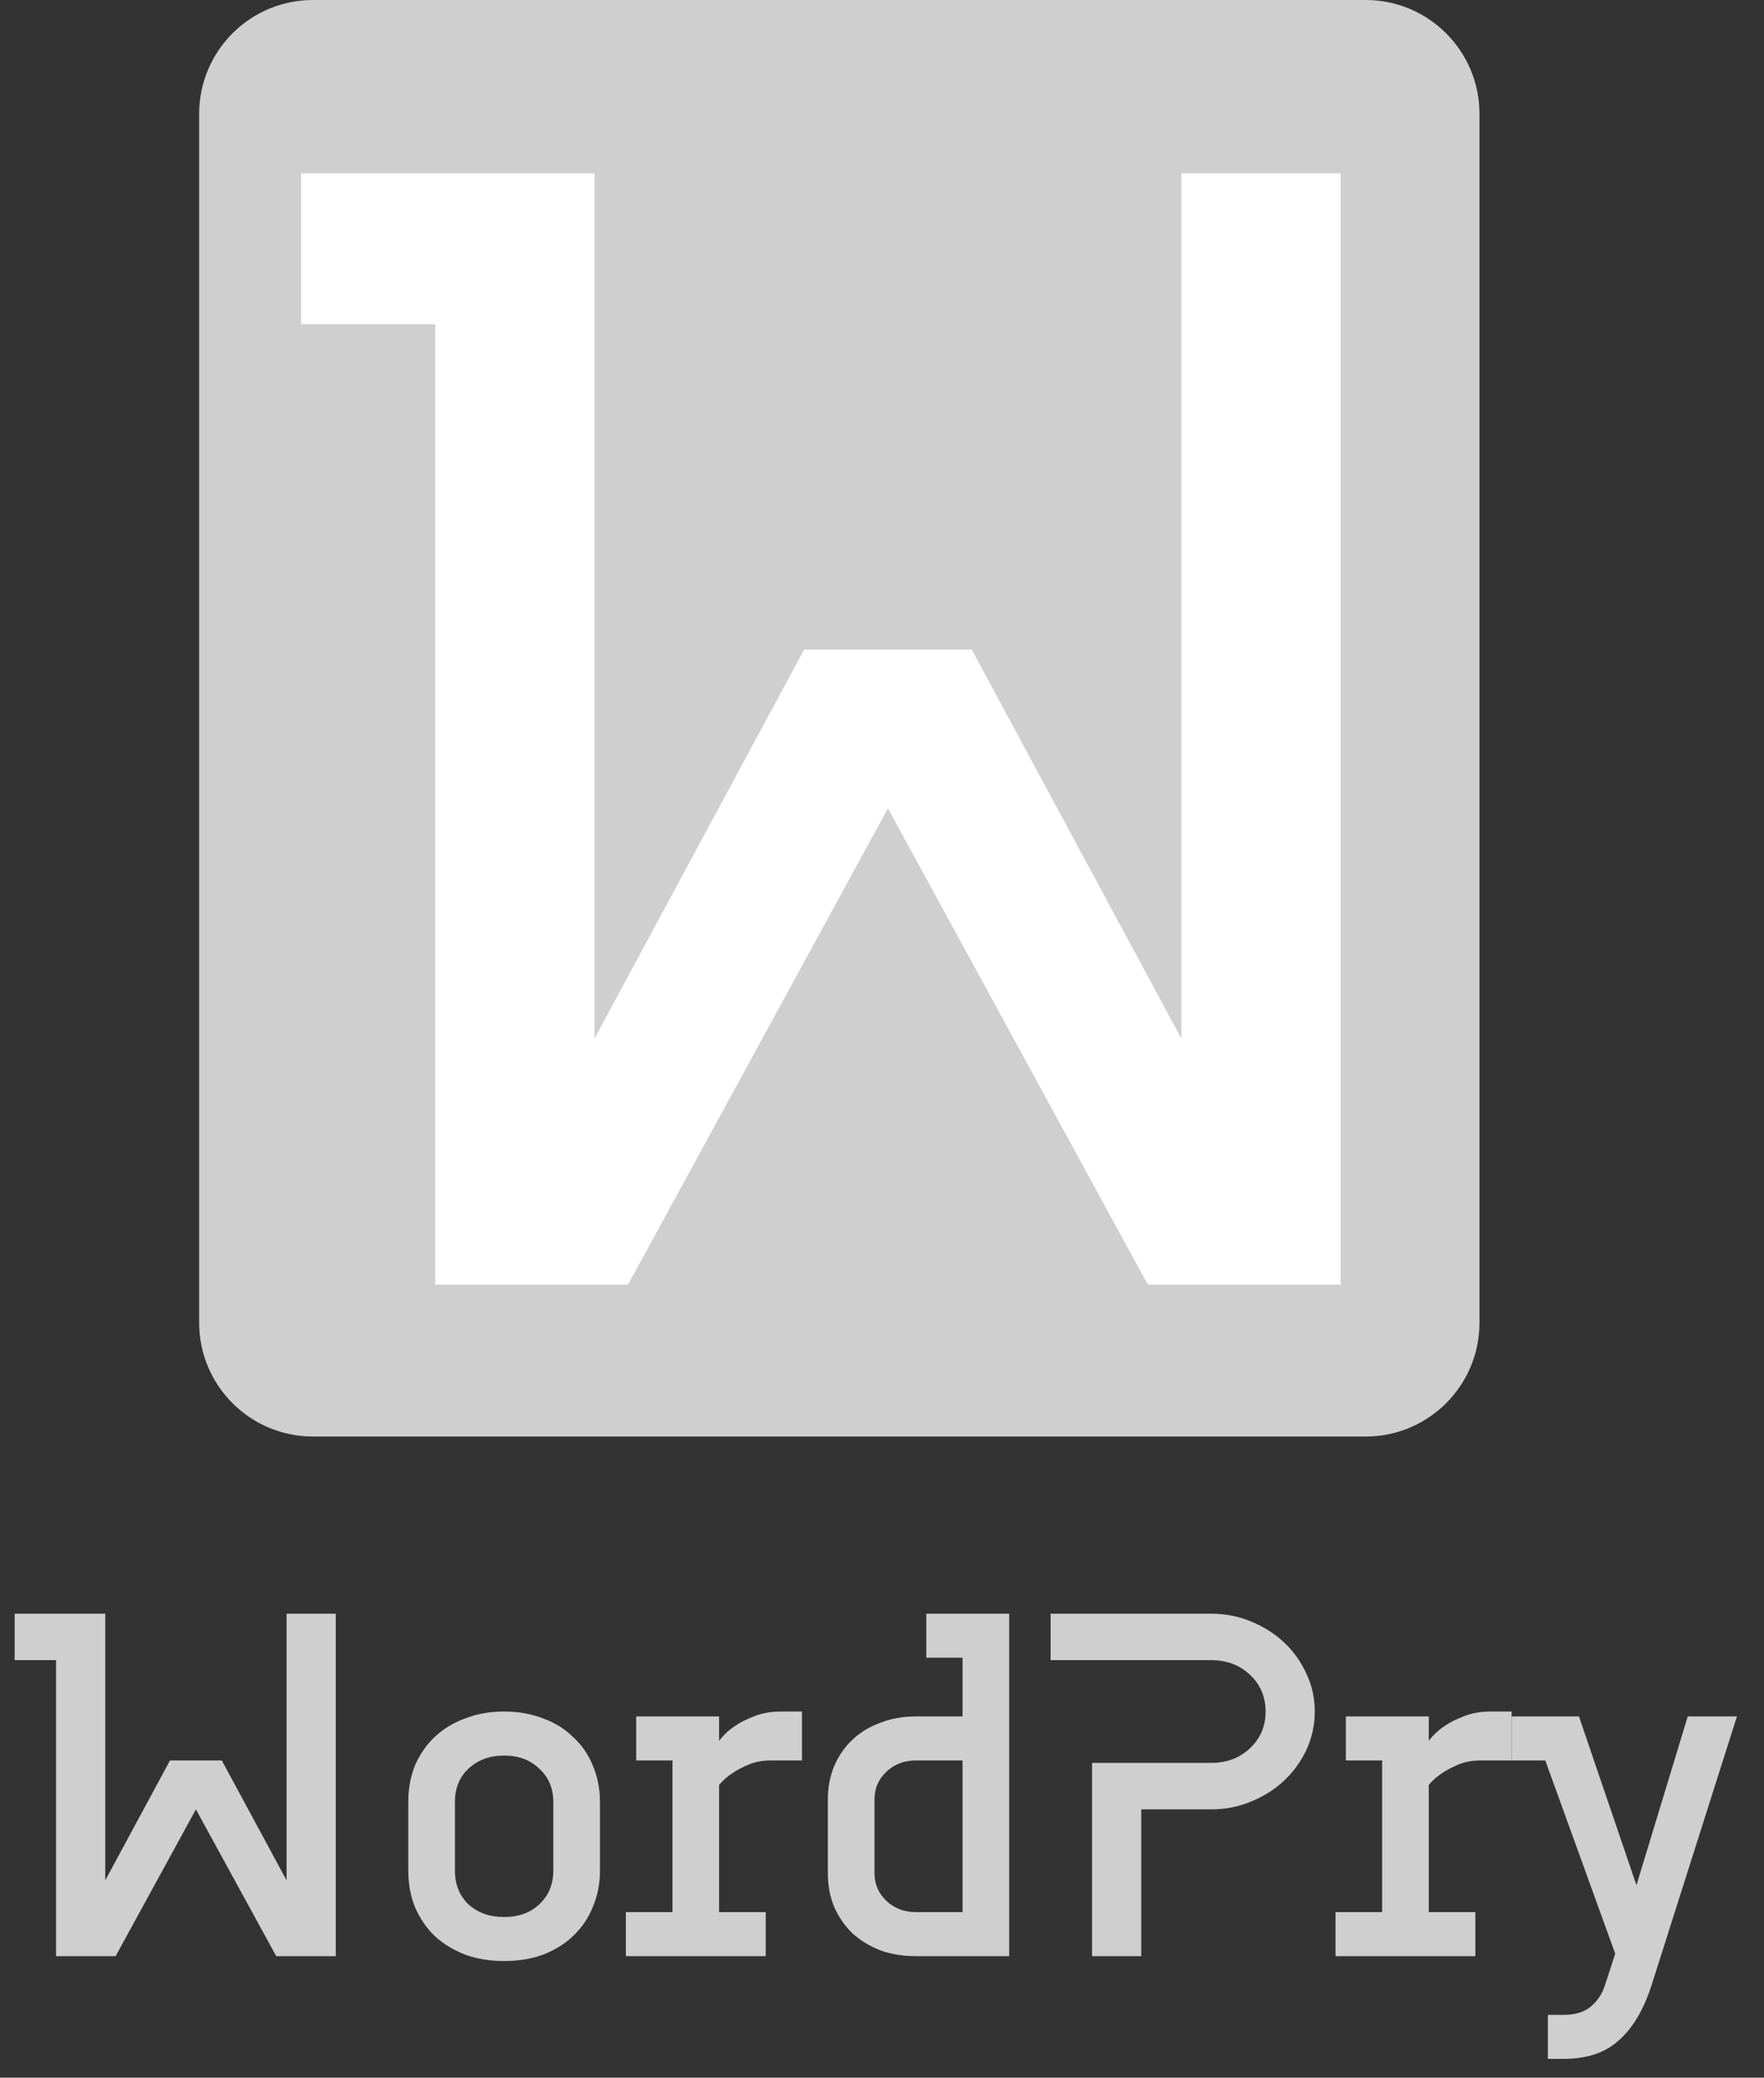 <svg width="62" height="73" viewBox="0 0 62 73" fill="none" xmlns="http://www.w3.org/2000/svg">
<rect x="0" y="0" width="62" height="73" fill="#333333" stroke="none"/>
<path d="M48 0H11C8.791 0 7 1.791 7 4V46.473C7 48.682 8.791 50.473 11 50.473H48C50.209 50.473 52 48.682 52 46.473V4C52 1.791 50.209 0 48 0Z" fill="#CFCFCF"/>
<path fill-rule="evenodd" clip-rule="evenodd" d="M10.582 11.389V6.09H20.895V36.49L28.262 22.824H34.155L41.522 36.49V6.09H47.12V45.136H40.343L31.209 28.401L22.074 45.136H15.297V11.389H10.582Z" fill="white"/>
<path fill-rule="evenodd" clip-rule="evenodd" d="M0.514 58.33V56.697H3.7V66.066L5.975 61.854H7.796L10.072 66.066V56.697H11.801V68.73H9.708L6.886 63.573L4.064 68.73H1.97V58.33H0.514Z" fill="#CFCFCF"/>
<path fill-rule="evenodd" clip-rule="evenodd" d="M21.087 65.722C21.087 66.192 21.002 66.622 20.832 67.011C20.674 67.401 20.443 67.739 20.14 68.025C19.849 68.3 19.497 68.518 19.084 68.679C18.671 68.828 18.216 68.902 17.718 68.902C17.221 68.902 16.765 68.828 16.353 68.679C15.94 68.518 15.582 68.3 15.279 68.025C14.987 67.739 14.757 67.401 14.587 67.011C14.429 66.622 14.35 66.192 14.35 65.722V63.315C14.35 62.846 14.429 62.416 14.587 62.026C14.757 61.636 14.987 61.304 15.279 61.029C15.582 60.742 15.94 60.525 16.353 60.376C16.765 60.215 17.221 60.135 17.718 60.135C18.216 60.135 18.671 60.215 19.084 60.376C19.497 60.525 19.849 60.742 20.14 61.029C20.443 61.304 20.674 61.636 20.832 62.026C21.002 62.416 21.087 62.846 21.087 63.315V65.722ZM15.989 65.722C15.989 66.203 16.146 66.599 16.462 66.908C16.79 67.206 17.209 67.355 17.718 67.355C18.228 67.355 18.641 67.206 18.956 66.908C19.284 66.599 19.448 66.203 19.448 65.722V63.315C19.448 62.834 19.284 62.444 18.956 62.146C18.641 61.837 18.228 61.682 17.718 61.682C17.209 61.682 16.79 61.837 16.462 62.146C16.146 62.444 15.989 62.834 15.989 63.315V65.722Z" fill="#CFCFCF"/>
<path fill-rule="evenodd" clip-rule="evenodd" d="M21.997 68.73V67.183H23.636V61.854H22.361V60.307H25.274V61.167C25.42 60.972 25.602 60.8 25.82 60.651C26.002 60.525 26.227 60.41 26.494 60.307C26.773 60.192 27.095 60.135 27.459 60.135H28.187V61.854H27.095C26.816 61.854 26.561 61.9 26.33 61.992C26.111 62.083 25.923 62.181 25.766 62.284C25.572 62.41 25.408 62.553 25.274 62.714V67.183H26.913V68.73H21.997Z" fill="#CFCFCF"/>
<path fill-rule="evenodd" clip-rule="evenodd" d="M33.831 60.307V58.244H32.557V56.697H35.47V68.73H32.192C31.731 68.73 31.312 68.662 30.936 68.524C30.56 68.375 30.232 68.174 29.953 67.922C29.686 67.659 29.474 67.349 29.316 66.994C29.17 66.639 29.097 66.243 29.097 65.808V63.229C29.097 62.805 29.17 62.416 29.316 62.06C29.474 61.694 29.686 61.384 29.953 61.132C30.232 60.869 30.56 60.668 30.936 60.531C31.312 60.382 31.731 60.307 32.192 60.307H33.831ZM30.736 65.808C30.736 66.198 30.875 66.524 31.155 66.788C31.434 67.051 31.78 67.183 32.192 67.183H33.831V61.854H32.192C31.78 61.854 31.434 61.986 31.155 62.25C30.875 62.513 30.736 62.84 30.736 63.229V65.808Z" fill="#CFCFCF"/>
<path fill-rule="evenodd" clip-rule="evenodd" d="M44.482 60.135C44.482 59.62 44.3 59.19 43.935 58.846C43.571 58.502 43.116 58.33 42.57 58.33H36.926V56.697H42.57C43.068 56.697 43.535 56.789 43.972 56.972C44.421 57.156 44.809 57.402 45.137 57.711C45.465 58.021 45.726 58.388 45.92 58.812C46.114 59.224 46.211 59.665 46.211 60.135C46.211 60.605 46.114 61.052 45.92 61.476C45.726 61.889 45.465 62.25 45.137 62.559C44.809 62.868 44.421 63.115 43.972 63.298C43.535 63.481 43.068 63.573 42.57 63.573H40.112V68.73H38.383V61.94H42.57C43.116 61.94 43.571 61.768 43.935 61.424C44.3 61.081 44.482 60.651 44.482 60.135Z" fill="#CFCFCF"/>
<path fill-rule="evenodd" clip-rule="evenodd" d="M46.94 68.73V67.183H48.578V61.854H47.304V60.307H50.217V61.167C50.362 60.972 50.544 60.8 50.763 60.651C50.945 60.525 51.169 60.41 51.436 60.307C51.715 60.192 52.037 60.135 52.401 60.135H53.13V61.854H52.037C51.758 61.854 51.503 61.9 51.273 61.992C51.054 62.083 50.866 62.181 50.708 62.284C50.514 62.41 50.35 62.553 50.217 62.714V67.183H51.855V68.73H46.94Z" fill="#CFCFCF"/>
<path fill-rule="evenodd" clip-rule="evenodd" d="M59.32 60.307H61.049L58.045 69.761C57.766 70.621 57.384 71.263 56.898 71.687C56.425 72.122 55.776 72.34 54.95 72.34H54.404V70.793H54.95C55.363 70.793 55.685 70.695 55.915 70.501C56.146 70.306 56.31 70.059 56.407 69.761L56.771 68.644L54.313 61.854H53.13V60.307H55.496L57.517 66.237L59.32 60.307Z" fill="#CFCFCF"/>
</svg>
